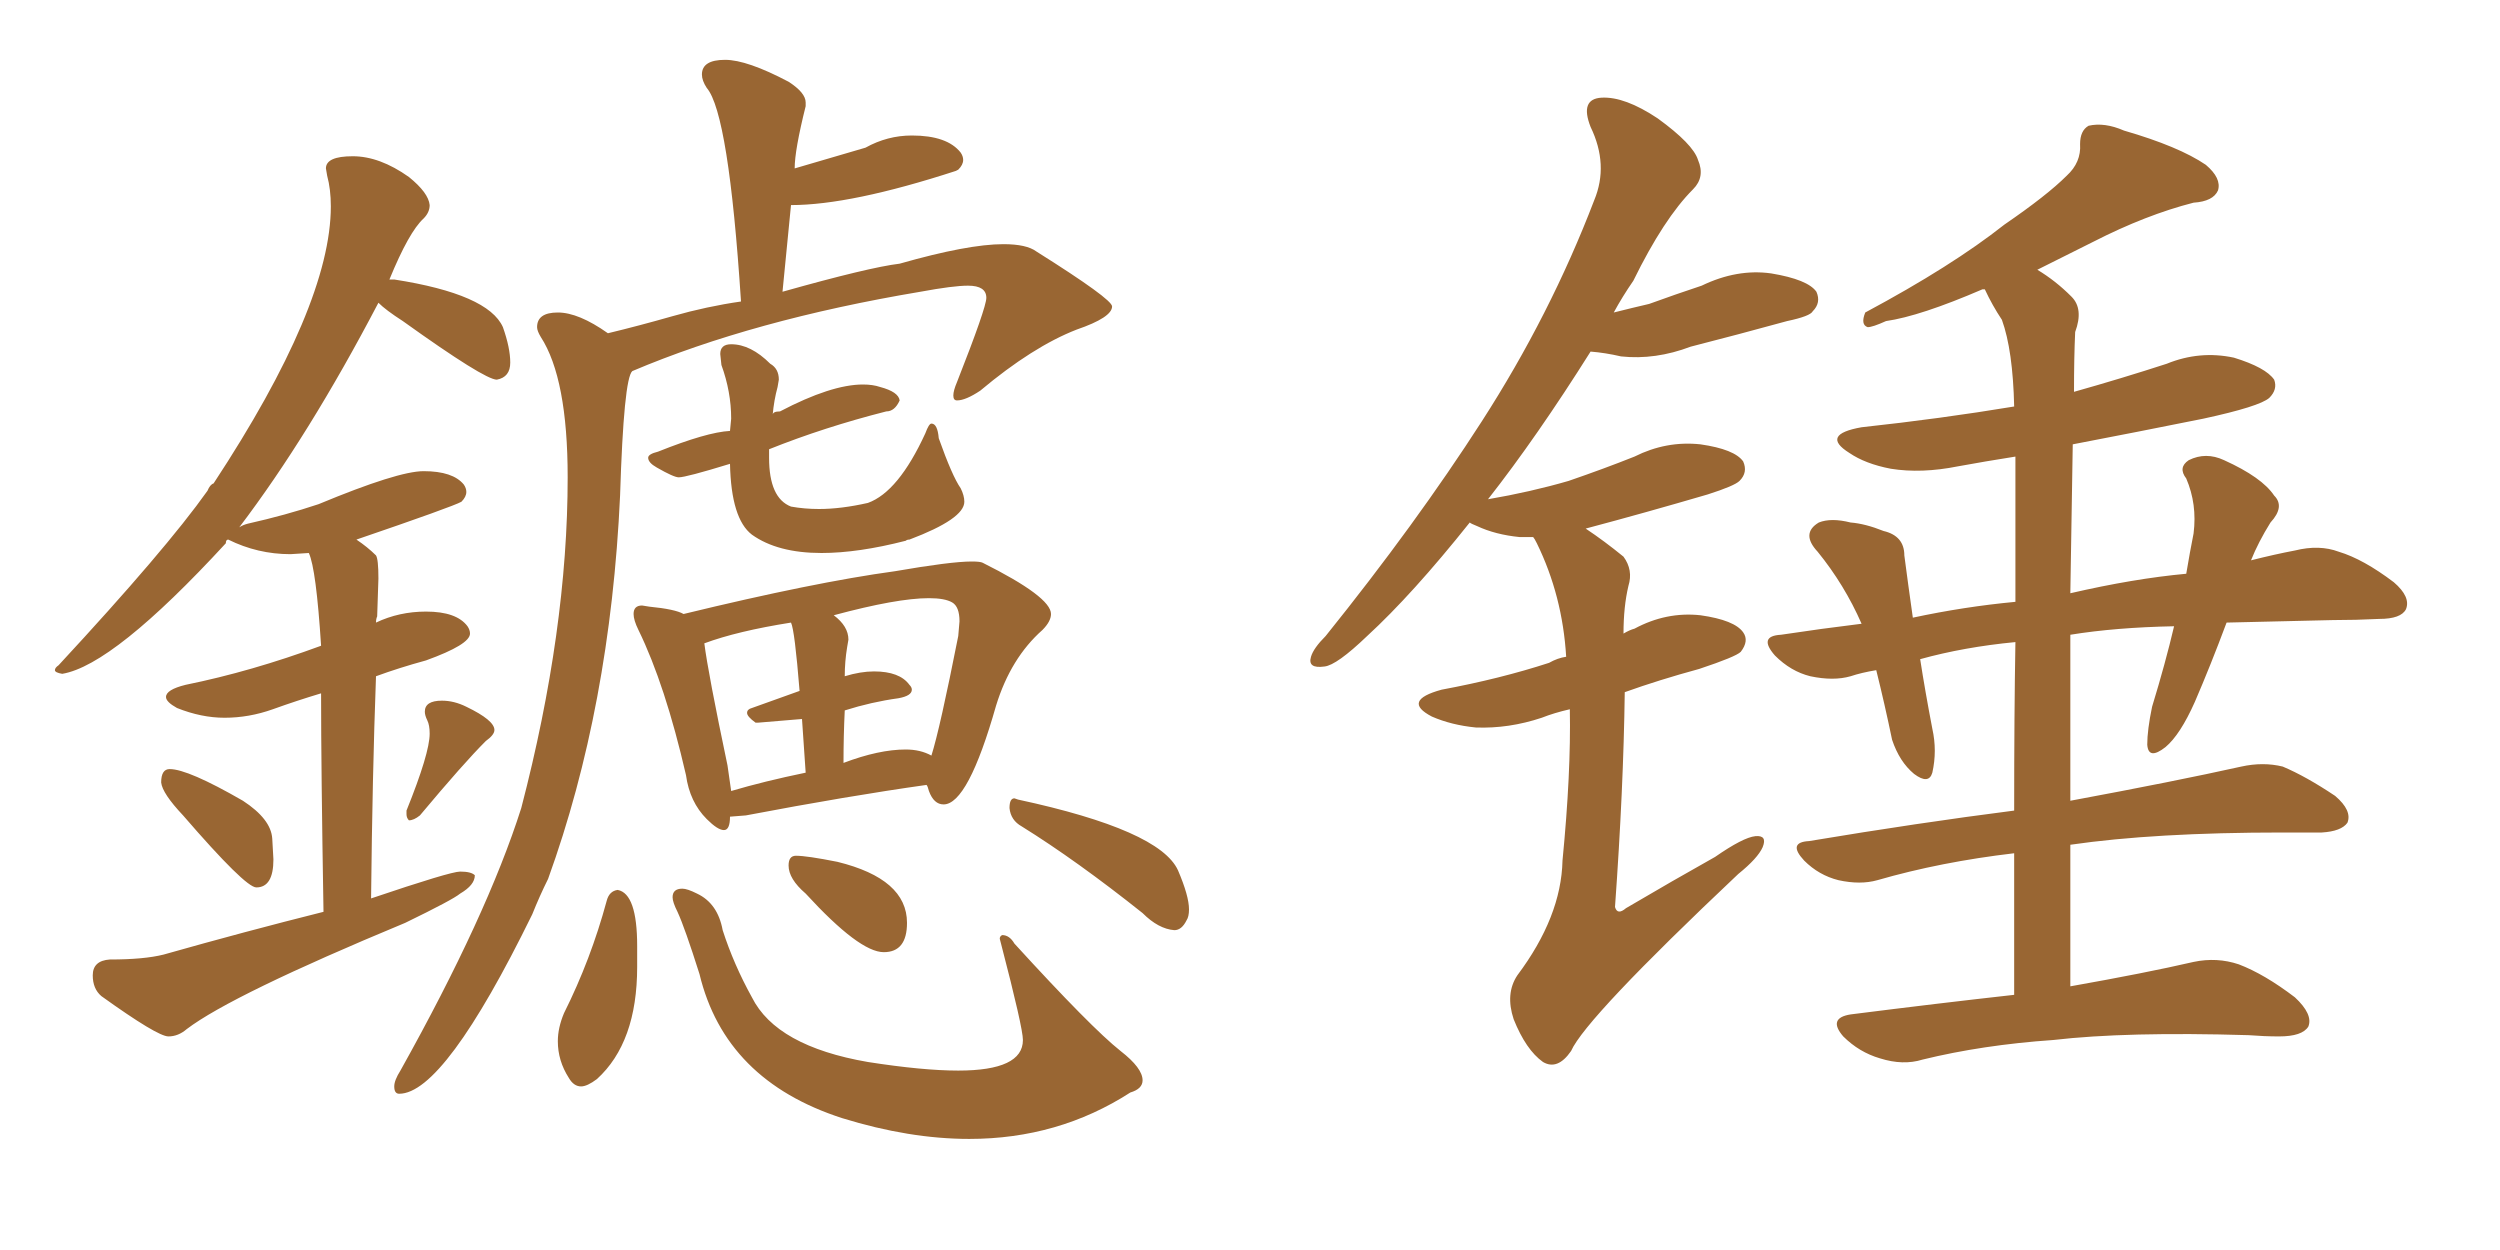 <svg xmlns="http://www.w3.org/2000/svg" xmlns:xlink="http://www.w3.org/1999/xlink" width="300" height="150"><path fill="#996633" padding="10" d="M30.76 106.49L30.76 106.49Q32.81 106.49 32.81 103.13L32.81 103.13L32.67 100.63Q32.52 98.29 29.15 96.09L29.15 96.09Q22.56 92.29 20.36 92.29L20.36 92.29Q19.34 92.29 19.34 93.90L19.34 93.90Q19.48 95.21 21.97 97.85L21.97 97.85Q29.44 106.49 30.76 106.49ZM49.07 98.44L49.07 98.44Q49.66 98.44 50.39 97.85L50.39 97.85Q55.66 91.55 58.30 88.92L58.30 88.92Q59.33 88.18 59.33 87.60L59.33 87.60Q59.33 86.43 55.96 84.81L55.96 84.81Q54.49 84.08 53.03 84.08L53.03 84.08Q50.98 84.08 50.98 85.40L50.98 85.40Q50.98 85.84 51.27 86.43Q51.56 87.01 51.56 88.04L51.56 88.04Q51.56 90.38 48.78 97.27L48.78 97.27L48.78 97.71Q48.78 98.14 49.07 98.44ZM20.21 124.37L20.21 124.37Q21.39 124.37 22.41 123.49L22.41 123.49Q27.83 119.38 48.63 110.74L48.63 110.74Q54.35 107.96 55.22 107.23L55.22 107.23Q56.98 106.20 56.98 105.03L56.98 105.03Q56.54 104.59 55.22 104.59L55.22 104.59Q54.05 104.59 44.53 107.81L44.53 107.81Q44.68 93.16 45.12 81.15L45.12 81.15Q47.90 80.13 51.12 79.25L51.12 79.25Q56.40 77.34 56.40 76.03L56.40 76.03Q56.40 75.59 56.10 75.15L56.10 75.15Q54.79 73.39 51.12 73.39L51.12 73.39Q47.90 73.39 45.12 74.71L45.12 74.71Q45.12 74.27 45.26 73.97L45.26 73.97L45.41 69.43Q45.41 67.09 45.12 66.65L45.12 66.65Q44.09 65.63 42.77 64.75L42.77 64.75Q54.35 60.79 55.37 60.21L55.37 60.21Q55.96 59.62 55.96 59.03L55.96 59.03Q55.96 58.59 55.66 58.15L55.66 58.15Q54.35 56.54 50.83 56.54L50.83 56.54Q47.75 56.54 38.23 60.50L38.23 60.50Q34.28 61.82 29.74 62.84L29.74 62.84Q29.15 62.99 28.71 63.28L28.71 63.28Q37.06 52.29 45.41 36.33L45.41 36.33Q46.29 37.21 48.34 38.53L48.34 38.53Q58.15 45.56 59.62 45.56L59.62 45.56Q61.23 45.26 61.23 43.51L61.23 43.51Q61.23 41.75 60.35 39.26L60.35 39.26Q58.59 35.30 47.31 33.54L47.31 33.54L46.73 33.54Q49.07 27.83 50.83 26.22L50.83 26.22Q51.56 25.49 51.56 24.61L51.56 24.61Q51.42 23.14 49.07 21.24L49.07 21.24Q45.56 18.75 42.33 18.75L42.33 18.75Q39.11 18.75 39.11 20.21L39.11 20.21L39.26 21.09Q39.70 22.71 39.70 24.76L39.70 24.76Q39.70 36.62 25.63 58.01L25.63 58.01Q25.20 58.15 24.90 58.89L24.90 58.89Q19.92 65.92 7.03 79.83L7.03 79.83Q6.59 80.13 6.59 80.42L6.59 80.42Q6.59 80.71 7.47 80.86L7.47 80.86Q13.62 79.83 27.10 65.19L27.10 65.19Q27.10 64.75 27.39 64.75L27.39 64.75Q30.91 66.50 34.86 66.50L34.86 66.50L37.06 66.36Q37.94 68.26 38.53 77.49L38.53 77.49Q30.18 80.57 22.27 82.18L22.27 82.18Q19.92 82.76 19.92 83.64L19.92 83.64Q19.92 84.23 21.24 84.96L21.24 84.96Q24.17 86.13 26.95 86.13L26.95 86.13Q29.88 86.13 32.74 85.11Q35.60 84.08 38.53 83.20L38.53 83.20Q38.53 92.14 38.82 109.42L38.82 109.42Q29.44 111.77 19.63 114.55L19.63 114.55Q17.29 115.14 13.18 115.14L13.18 115.14Q11.13 115.28 11.13 117.04L11.13 117.04Q11.13 118.65 12.16 119.53L12.16 119.53Q18.90 124.37 20.21 124.37ZM47.90 131.25L47.90 131.25Q53.32 131.25 63.87 109.72L63.87 109.72Q64.75 107.52 65.77 105.47L65.77 105.47Q73.24 84.81 74.41 59.47L74.41 59.47Q74.85 45.41 75.88 44.53L75.88 44.53Q90.38 38.38 110.45 35.01L110.45 35.01Q114.40 34.28 116.16 34.28L116.16 34.28Q118.36 34.28 118.36 35.74L118.36 35.74Q118.36 36.91 114.84 45.85L114.84 45.85Q114.40 46.88 114.40 47.46L114.40 47.46Q114.40 48.05 114.84 48.05L114.84 48.05Q115.87 48.05 117.63 46.88L117.63 46.88Q123.93 41.60 129.20 39.55L129.20 39.55Q133.45 38.09 133.45 36.77L133.45 36.77Q133.45 35.89 124.37 30.18L124.37 30.18Q123.19 29.30 120.41 29.30L120.41 29.30Q116.16 29.30 107.96 31.64L107.96 31.64Q104.30 32.08 93.90 35.01L93.90 35.01L94.92 24.61Q102.10 24.61 114.70 20.51L114.70 20.51L114.99 20.36Q115.58 19.78 115.58 19.19L115.58 19.19Q115.58 18.75 115.28 18.31L115.28 18.31Q113.67 16.26 109.42 16.26L109.42 16.26Q106.49 16.26 103.86 17.72L103.86 17.72L95.36 20.21Q95.36 18.02 96.68 12.74L96.68 12.74L96.68 12.30Q96.68 11.13 94.63 9.81L94.63 9.81Q89.65 7.18 87.01 7.18L87.01 7.18Q84.23 7.18 84.23 8.94L84.23 8.94Q84.23 9.67 84.81 10.55L84.81 10.55Q87.45 13.62 88.92 36.18L88.92 36.18Q84.81 36.77 80.71 37.94Q76.61 39.11 72.95 39.99L72.95 39.99Q69.43 37.50 66.94 37.50L66.94 37.50Q64.45 37.50 64.45 39.26L64.45 39.26Q64.45 39.70 64.89 40.43L64.89 40.43Q68.12 45.41 68.12 57.28L68.12 57.28Q68.12 75.59 62.55 96.97L62.55 96.97Q58.45 109.86 48.05 128.47L48.05 128.47Q47.31 129.64 47.31 130.37L47.31 130.37Q47.31 131.25 47.90 131.25ZM98.58 66.36L98.58 66.36Q102.98 66.36 108.69 64.89L108.69 64.89Q108.84 64.75 109.13 64.75L109.13 64.75Q115.72 62.26 115.72 60.21L115.72 60.21Q115.72 59.47 115.28 58.59L115.28 58.59Q114.26 57.13 112.65 52.59L112.65 52.59Q112.50 50.83 111.77 50.83L111.77 50.83Q111.47 50.83 111.04 52.00L111.04 52.00Q107.81 59.03 104.15 60.35L104.15 60.35Q100.93 61.08 98.29 61.08L98.29 61.08Q96.53 61.08 94.92 60.79L94.92 60.79Q92.29 59.77 92.29 54.93L92.29 54.93L92.29 53.91Q98.88 51.27 106.35 49.37L106.35 49.37Q107.37 49.37 107.96 48.05L107.96 48.05Q107.81 47.02 105.62 46.44L105.62 46.44Q104.74 46.14 103.56 46.14L103.56 46.14Q99.76 46.14 93.60 49.37L93.60 49.37Q92.72 49.37 92.72 49.80L92.72 49.80Q92.87 48.05 93.31 46.44L93.31 46.44L93.46 45.56Q93.46 44.24 92.43 43.65L92.43 43.65Q90.09 41.31 87.74 41.31L87.74 41.31Q86.43 41.31 86.43 42.48L86.43 42.48L86.57 43.80Q87.74 47.02 87.74 50.24L87.74 50.24L87.60 51.71Q84.81 51.86 78.96 54.20L78.96 54.20Q77.78 54.49 77.78 54.93L77.78 54.93Q77.78 55.52 78.81 56.10L78.81 56.10Q80.86 57.28 81.45 57.28L81.45 57.28Q82.32 57.28 87.60 55.66L87.60 55.66Q87.74 62.26 90.23 64.16L90.23 64.16Q93.31 66.36 98.58 66.36ZM86.87 99.61L86.87 99.61Q87.60 99.61 87.60 98.00L87.60 98.00L89.50 97.85Q101.81 95.51 111.18 94.19L111.18 94.19Q111.33 94.34 111.47 94.92L111.47 94.92Q112.06 96.53 113.23 96.53L113.23 96.53Q116.16 96.53 119.53 84.67L119.53 84.67Q121.29 78.96 125.10 75.59L125.10 75.59Q126.12 74.56 126.12 73.68L126.12 73.68Q126.12 71.63 117.92 67.53L117.92 67.53Q117.63 67.38 116.60 67.38L116.60 67.38Q114.11 67.38 107.37 68.55L107.37 68.55Q97.71 69.87 82.03 73.68L82.03 73.68Q81.01 73.10 77.93 72.80L77.93 72.80L77.05 72.66Q76.03 72.66 76.03 73.68L76.03 73.68Q76.03 74.41 76.61 75.59L76.61 75.59Q79.83 82.18 82.32 93.02L82.32 93.02Q82.76 96.24 84.81 98.29L84.81 98.29Q86.13 99.61 86.87 99.61ZM101.22 91.55L101.22 91.55Q101.22 88.33 101.37 85.25L101.37 85.25Q104.59 84.23 107.81 83.79L107.81 83.79Q109.42 83.50 109.42 82.76L109.42 82.76Q109.42 82.47 109.13 82.18L109.13 82.18Q107.96 80.57 104.88 80.57L104.88 80.57Q103.27 80.57 101.37 81.15L101.37 81.15Q101.37 79.39 101.66 77.64L101.66 77.64L101.81 76.76Q101.81 75.15 100.05 73.83L100.05 73.83Q107.67 71.78 111.47 71.78L111.47 71.78Q113.38 71.78 114.26 72.29Q115.14 72.80 115.14 74.56L115.14 74.56L114.99 76.32Q112.79 87.45 111.77 90.67L111.77 90.67Q110.45 89.94 108.69 89.94L108.69 89.94Q105.47 89.94 101.22 91.55ZM87.74 94.92L87.74 94.92L87.30 91.85Q84.96 80.71 84.52 77.20L84.52 77.20Q88.48 75.73 94.92 74.71L94.92 74.71Q95.36 75.59 95.95 82.91L95.95 82.91L90.23 84.96Q89.65 85.11 89.65 85.55L89.65 85.55Q89.65 85.99 90.67 86.72L90.67 86.72L90.97 86.72L96.24 86.28L96.68 92.72Q91.70 93.75 87.74 94.92ZM69.73 130.37L69.73 130.37Q70.46 130.37 71.63 129.49L71.63 129.49Q76.46 125.10 76.46 116.02L76.46 116.02L76.46 113.53Q76.46 107.23 74.12 106.79L74.12 106.79Q73.10 106.93 72.80 108.11L72.80 108.11Q70.90 115.14 67.68 121.58L67.68 121.58Q66.94 123.34 66.94 124.95L66.94 124.95Q66.94 127.29 68.26 129.35L68.26 129.35Q68.85 130.37 69.73 130.37ZM116.31 136.67L116.31 136.67Q127.00 136.67 135.64 131.10L135.64 131.10Q137.11 130.66 137.11 129.64L137.11 129.64Q137.11 128.17 134.47 126.12L134.47 126.12Q130.96 123.34 121.73 113.23L121.73 113.23Q121.14 112.21 120.26 112.21L120.26 112.21Q119.97 112.35 119.97 112.65L119.97 112.65L120.12 113.23Q122.75 123.34 122.75 124.80L122.75 124.80Q122.75 128.47 114.99 128.47L114.99 128.47Q110.74 128.47 104.15 127.44L104.15 127.44Q93.16 125.54 90.23 119.68L90.23 119.68Q88.04 115.72 86.72 111.62L86.72 111.62Q86.13 108.40 83.64 107.23L83.64 107.23Q82.47 106.64 81.88 106.64L81.88 106.64Q80.71 106.64 80.71 107.67L80.71 107.67Q80.71 108.25 81.30 109.42L81.30 109.42Q82.18 111.33 83.94 116.89L83.94 116.89Q87.01 129.64 101.07 134.18L101.07 134.18Q109.13 136.67 116.31 136.67ZM106.05 114.26L106.05 114.26Q108.84 114.26 108.84 110.74L108.84 110.74Q108.84 105.47 100.49 103.42L100.49 103.42Q96.83 102.69 95.51 102.69L95.51 102.69Q94.63 102.69 94.63 103.86L94.63 103.86Q94.63 105.47 96.68 107.23L96.68 107.23Q103.13 114.26 106.05 114.26ZM140.92 111.62L140.92 111.62Q141.80 111.62 142.38 110.45L142.38 110.45Q142.68 110.01 142.68 109.13L142.68 109.13Q142.68 107.52 141.36 104.44L141.36 104.44Q139.16 99.61 122.17 95.95L122.17 95.95L121.73 95.80Q121.14 95.80 121.14 96.97L121.14 96.97Q121.29 98.44 122.61 99.17L122.61 99.17Q129.20 103.27 137.11 109.57L137.11 109.57Q139.01 111.47 140.92 111.62ZM241.70 119.38L241.70 119.38Q241.70 110.01 241.70 102.39L241.70 102.39Q232.91 103.42 225.29 105.62L225.29 105.62Q223.24 106.20 220.61 105.62L220.61 105.62Q218.26 105.03 216.50 103.27L216.50 103.27Q214.45 101.07 217.09 100.93L217.09 100.93Q230.27 98.73 241.70 97.27L241.70 97.27Q241.70 85.55 241.85 77.05L241.85 77.05Q235.69 77.64 230.42 79.10L230.42 79.10Q231.01 82.91 231.88 87.45L231.88 87.45Q232.47 90.09 231.88 92.72L231.88 92.72Q231.45 94.19 229.69 92.87L229.69 92.87Q227.93 91.41 227.05 88.77L227.05 88.77Q226.17 84.52 225.15 80.42L225.15 80.42Q223.39 80.71 222.07 81.15L222.07 81.15Q220.02 81.74 217.24 81.15L217.24 81.15Q214.89 80.57 212.99 78.66L212.99 78.66Q210.94 76.32 213.72 76.17L213.72 76.17Q218.55 75.44 223.39 74.85L223.39 74.85Q221.34 70.17 218.12 66.21L218.12 66.21Q216.06 64.01 218.26 62.70L218.26 62.70Q219.73 62.11 222.07 62.70L222.07 62.70Q223.83 62.84 226.03 63.72L226.03 63.72Q228.52 64.31 228.52 66.65L228.52 66.65Q228.96 70.02 229.54 74.12L229.54 74.12Q235.69 72.80 241.85 72.22L241.85 72.22Q241.85 60.64 241.85 54.79L241.85 54.79Q238.18 55.37 234.96 55.96L234.96 55.96Q230.57 56.84 226.90 56.25L226.90 56.25Q223.83 55.66 221.92 54.35L221.92 54.35Q218.41 52.15 223.39 51.27L223.39 51.27Q232.91 50.24 241.70 48.78L241.70 48.78Q241.55 42.04 240.23 38.38L240.23 38.38Q239.06 36.62 238.18 34.72L238.18 34.72Q237.89 34.72 237.89 34.72L237.89 34.72Q230.42 37.94 226.32 38.53L226.32 38.53Q224.71 39.26 224.12 39.26L224.12 39.26Q223.24 38.96 223.83 37.50L223.83 37.50Q234.23 31.93 240.53 26.95L240.53 26.95Q245.65 23.44 248.00 21.09L248.00 21.09Q249.76 19.48 249.61 17.29L249.61 17.29Q249.61 15.67 250.63 15.09L250.63 15.09Q252.54 14.65 254.88 15.67L254.88 15.67Q261.47 17.58 264.70 19.78L264.70 19.78Q266.60 21.39 266.16 22.85L266.16 22.85Q265.58 24.17 263.23 24.32L263.23 24.32Q257.52 25.78 251.22 29.00L251.22 29.00Q248.00 30.62 244.48 32.37L244.48 32.37Q246.68 33.69 248.58 35.60L248.58 35.60Q250.05 37.06 249.02 39.84L249.02 39.84Q248.88 42.92 248.88 47.02L248.88 47.02Q254.59 45.41 260.01 43.65L260.01 43.65Q263.96 42.04 268.07 42.92L268.07 42.92Q271.88 44.09 272.90 45.56L272.90 45.56Q273.34 46.73 272.31 47.75L272.31 47.75Q271.14 48.78 264.40 50.24L264.40 50.24Q256.35 51.86 248.73 53.32L248.73 53.32Q248.58 61.82 248.44 71.19L248.44 71.19Q256.05 69.43 262.35 68.85L262.35 68.85Q262.79 66.21 263.23 64.01L263.23 64.01Q263.67 60.50 262.35 57.42L262.35 57.42Q261.33 56.10 262.65 55.22L262.65 55.22Q264.70 54.20 266.89 55.22L266.89 55.22Q271.44 57.28 272.90 59.47L272.90 59.47Q274.22 60.79 272.46 62.70L272.46 62.70Q271.00 65.04 270.12 67.24L270.12 67.24Q273.05 66.50 275.39 66.06L275.39 66.06Q278.32 65.33 280.66 66.21L280.66 66.21Q283.59 67.09 287.26 69.87L287.26 69.87Q289.31 71.63 288.72 73.10L288.72 73.10Q288.13 74.27 285.50 74.27L285.50 74.27Q282.71 74.41 279.93 74.41L279.93 74.41Q273.05 74.56 267.19 74.71L267.19 74.71Q265.28 79.83 263.38 84.23L263.38 84.23Q261.62 88.18 259.86 89.65L259.86 89.65Q257.81 91.26 257.67 89.36L257.67 89.36Q257.67 87.60 258.25 84.81L258.25 84.81Q259.86 79.54 260.89 75.15L260.89 75.15Q253.86 75.29 248.44 76.17L248.44 76.17Q248.44 85.55 248.44 96.09L248.44 96.09Q261.04 93.75 268.95 91.99L268.95 91.99Q271.58 91.41 273.93 91.99L273.93 91.99Q276.71 93.16 280.22 95.51L280.22 95.51Q282.28 97.27 281.69 98.73L281.69 98.73Q280.96 99.76 278.61 99.90L278.61 99.90Q276.27 99.90 273.93 99.90L273.93 99.90Q258.54 99.90 248.44 101.37L248.44 101.37Q248.44 109.57 248.44 118.36L248.44 118.36Q257.52 116.75 263.23 115.43L263.23 115.43Q266.02 114.84 268.65 115.72L268.65 115.72Q271.73 116.89 275.39 119.68L275.39 119.68Q277.59 121.73 277.00 123.19L277.00 123.19Q276.27 124.37 273.49 124.37L273.49 124.37Q271.73 124.37 269.82 124.22L269.82 124.22Q255.18 123.78 246.39 124.80L246.39 124.80Q237.89 125.39 230.71 127.15L230.71 127.15Q228.37 127.88 225.59 127.00L225.59 127.00Q223.10 126.27 221.19 124.37L221.19 124.37Q219.29 122.17 222.07 121.73L222.07 121.73Q232.47 120.41 241.70 119.38ZM188.38 85.11L188.38 85.11L188.38 85.11Q186.47 85.55 185.01 86.13L185.01 86.13Q181.05 87.45 177.10 87.30L177.10 87.30Q174.17 87.01 171.83 85.99L171.83 85.99Q168.16 84.08 173.00 82.76L173.00 82.76Q180.03 81.45 185.89 79.54L185.89 79.54Q186.91 78.96 187.94 78.81L187.94 78.81Q187.50 71.48 184.42 65.19L184.42 65.19Q184.13 64.60 183.98 64.45L183.98 64.45Q182.96 64.45 182.37 64.45L182.37 64.45Q179.44 64.16 177.25 63.13L177.25 63.13Q176.51 62.84 176.37 62.70L176.37 62.70Q169.48 71.34 164.06 76.32L164.06 76.32Q160.40 79.83 158.94 79.98L158.94 79.98Q156.88 80.27 157.32 78.81L157.32 78.81Q157.62 77.78 159.08 76.32L159.08 76.32Q169.92 62.84 177.83 50.54L177.83 50.54Q186.04 37.79 191.31 24.02L191.31 24.02Q193.07 19.78 190.87 15.23L190.87 15.23Q189.55 11.87 192.19 11.72L192.19 11.72Q194.97 11.57 198.93 14.21L198.93 14.21Q203.17 17.29 203.76 19.19L203.76 19.19Q204.64 21.24 203.17 22.71L203.17 22.71Q199.66 26.22 196.00 33.69L196.00 33.69Q194.68 35.60 193.65 37.50L193.65 37.50Q196.00 36.91 197.90 36.47L197.90 36.47Q201.12 35.30 204.20 34.28L204.20 34.28Q208.45 32.23 212.55 32.81L212.55 32.81Q216.94 33.54 217.97 35.01L217.97 35.01Q218.55 36.33 217.53 37.35L217.53 37.35Q217.24 37.94 214.45 38.53L214.45 38.53Q208.59 40.14 202.88 41.60L202.88 41.60Q198.63 43.21 194.53 42.77L194.53 42.77Q192.63 42.33 190.87 42.19L190.87 42.19Q184.42 52.44 178.56 59.91L178.56 59.91Q183.69 59.03 188.23 57.71L188.23 57.71Q192.48 56.25 196.14 54.79L196.14 54.79Q199.95 52.88 204.05 53.32L204.05 53.32Q208.15 53.91 209.18 55.37L209.18 55.37Q209.77 56.69 208.74 57.71L208.74 57.71Q208.15 58.30 204.93 59.33L204.93 59.33Q197.46 61.52 190.28 63.43L190.28 63.43Q192.48 64.89 194.82 66.80L194.82 66.80Q196.00 68.41 195.41 70.31L195.41 70.31Q194.82 72.80 194.82 76.03L194.82 76.03Q195.56 75.59 196.14 75.44L196.14 75.44Q199.95 73.39 204.05 73.83L204.05 73.83Q208.15 74.41 209.18 75.88L209.18 75.88Q209.91 76.90 208.89 78.22L208.89 78.22Q208.30 78.81 203.91 80.27L203.91 80.27Q199.07 81.59 194.97 83.06L194.97 83.06Q194.82 94.63 193.80 108.84L193.80 108.84Q194.09 109.86 195.12 108.98L195.12 108.98Q200.83 105.62 205.81 102.83L205.81 102.83Q209.18 100.49 210.64 100.34L210.64 100.34Q212.11 100.20 211.52 101.66L211.52 101.66Q210.94 102.98 208.59 104.88L208.59 104.88Q190.28 122.17 188.53 126.12L188.53 126.12Q186.91 128.47 185.16 127.44L185.16 127.44Q183.11 125.98 181.64 122.31L181.64 122.31Q180.62 119.24 182.08 117.04L182.08 117.04Q187.35 110.01 187.50 103.27L187.50 103.27Q188.53 92.72 188.38 85.11Z"/></svg>